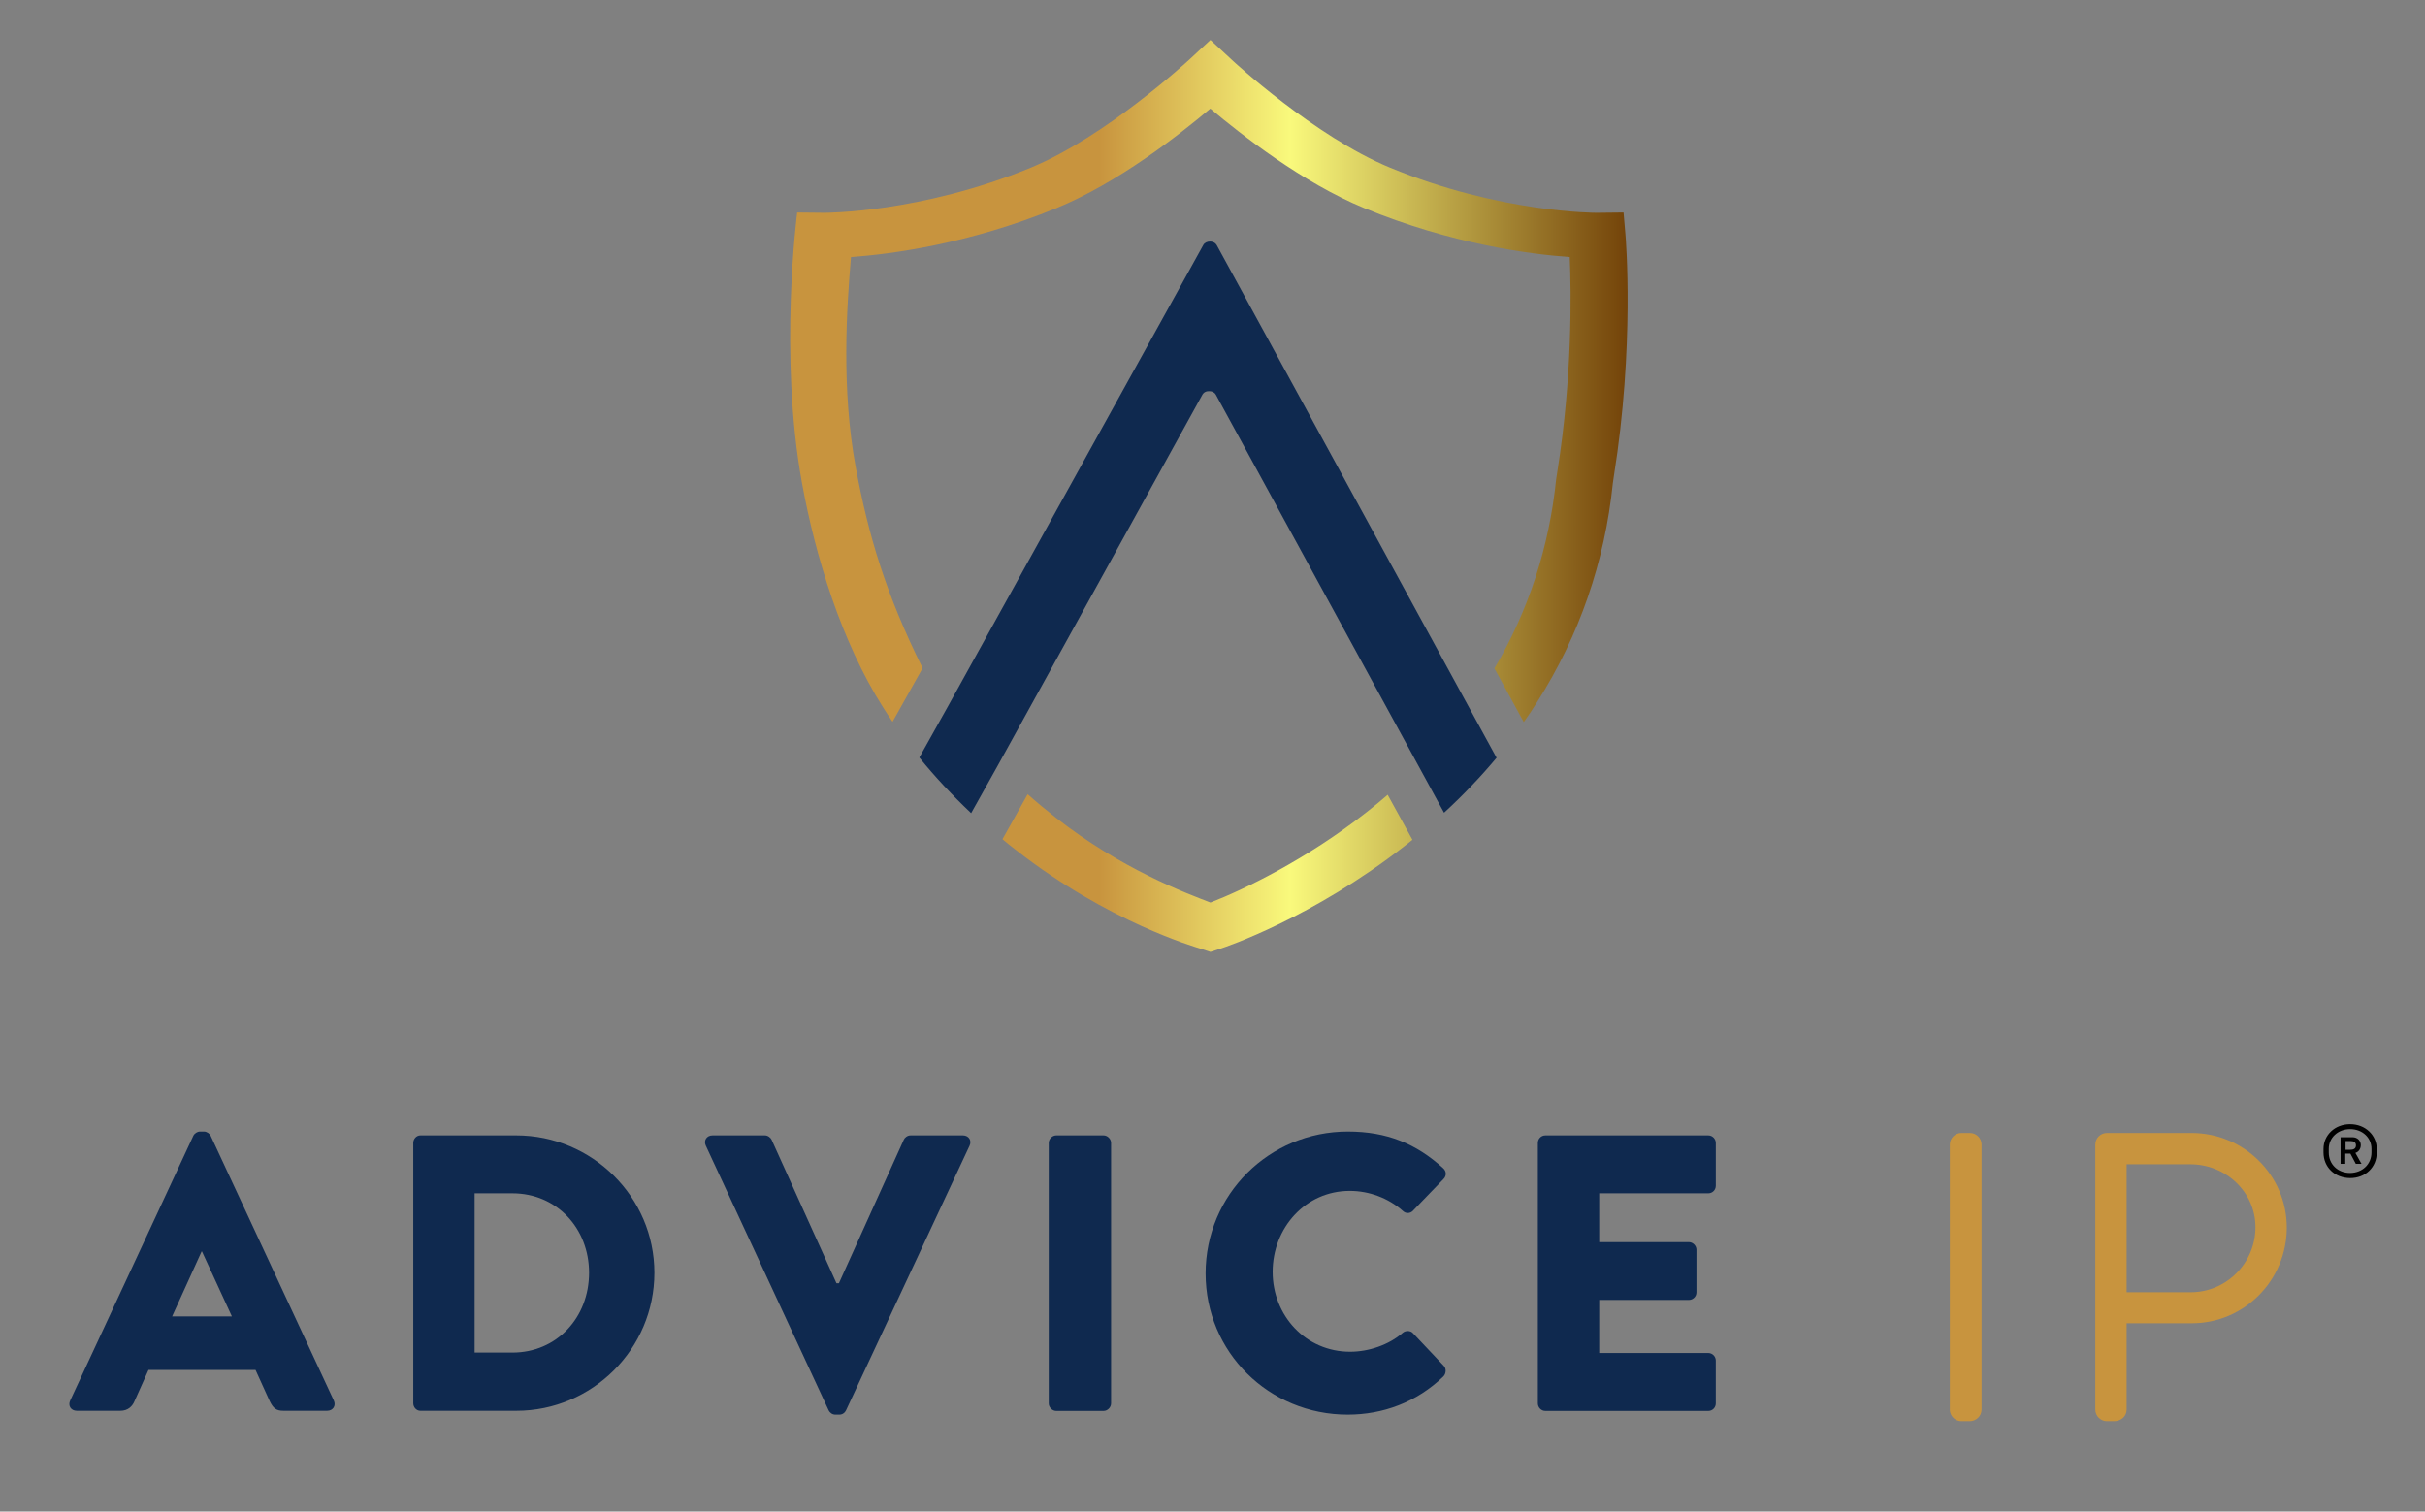 <svg xmlns="http://www.w3.org/2000/svg" xmlns:xlink="http://www.w3.org/1999/xlink" id="Layer_1" x="0px" y="0px" viewBox="0 0 1703.5 1062" style="enable-background:new 0 0 1703.5 1062;" xml:space="preserve"><rect x="0" y="0" width="1703.5" height="1062" fill="#808080" stroke="none"/><style type="text/css">	.st0{fill:url(#SVGID_1_);}	.st1{fill:#0F294F;}	.st2{fill:#C8943E;}</style><g>	<linearGradient id="SVGID_1_" gradientUnits="userSpaceOnUse" x1="554.999" y1="348.515" x2="1143.374" y2="348.515">		<stop offset="0" style="stop-color:#C6923F"></stop>		<stop offset="0" style="stop-color:#C8943E"></stop>		<stop offset="0.369" style="stop-color:#C8943E"></stop>		<stop offset="0.597" style="stop-color:#F9F97C"></stop>		<stop offset="1" style="stop-color:#734309"></stop>	</linearGradient>	<path class="st0" d="M974.8,558.4c-4.8,4.2-9.7,8.2-14.8,12.2c-42.2,33.2-86.4,54.5-109.7,63.5c-17.3-6.7-62-23.2-108.6-59.6  c-6.9-5.4-13.5-10.9-19.8-16.5l-17.7,31.6c3.1,2.6,6.3,5.2,9.6,7.7c64.8,50.6,126.3,68.2,128.9,69l7.6,2.5l7.6-2.5  c2.6-0.8,64.1-21.4,128.9-72c1.8-1.4,3.6-2.8,5.4-4.3L974.8,558.4z M1141.8,164.4l-1.3-15.1l-18.9,0.2c-0.6,0-67.7,0.2-145.1-31.7  c-52.8-21.8-110.5-75-111-75.6l-15.2-14.1l-15.2,14.1c-0.6,0.5-58.2,53.8-111,75.6c-77.4,31.9-144.5,31.7-145.1,31.7l-19-0.2  c0,0-13.1,100.1,3.4,190.2c9.4,51.4,27.6,111.4,57.2,157.9c2.1,3.3,4.2,6.5,6.4,9.7l21.1-37.7c-25.8-52-38.1-93.2-47-141.3  c-10.1-54.6-6.4-111.3-3.3-147.5c28.1-2,83.1-9.2,144.6-34.5C785,128.6,828.1,95,850.2,76.3c22.2,18.7,65.2,52.2,107.9,69.8  c61.5,25.4,116.6,32.5,144.6,34.5c1.1,25.9,1.8,84.5-8.6,150l-0.8,5.2l-0.1,0.6c-4.9,47.9-19.5,92.7-43.4,133.2l20.6,37.7  c3.3-4.6,6.4-9.3,9.4-14.1c29.6-46.5,47.5-98.3,53.2-153.9l0.7-4.8C1148.3,243.5,1142.1,167.6,1141.8,164.4z"></path>	<path class="st1" d="M1031.9,496.9L854.7,172.2c-0.1-0.1-0.1-0.2-0.2-0.3c-0.1-0.2-0.3-0.4-0.4-0.5c-0.2-0.2-0.3-0.3-0.5-0.5  c-1-0.8-2.3-1.2-3.6-1.2c-1.9,0-3.8,0.8-4.7,2.4L665.6,496.8l-19.8,35.4c11,13.6,23.2,26.6,36.4,39.1l18.3-32.7l144.2-261.4  c0.1-0.1,0.1-0.2,0.2-0.3c0.1-0.2,0.3-0.4,0.4-0.5c0.2-0.2,0.3-0.3,0.5-0.5c0.5-0.4,1-0.6,1.5-0.8c0.2-0.1,0.3-0.1,0.5-0.1  c0.1,0,0.3-0.1,0.4-0.1c0.1,0,0.1,0,0.2,0c0.9-0.1,1.8-0.1,2.6,0.1c0.2,0,0.3,0.1,0.5,0.2c1.1,0.4,2.1,1.1,2.6,2.1l142.4,260.9  l17.9,32.8c13.4-12.3,25.7-25.2,36.9-38.6L1031.9,496.9z"></path></g><g>	<g>		<path class="st1" d="M49.3,984l86.5-186c0.8-1.7,2.8-3,4.7-3h2.8c1.9,0,3.9,1.4,4.7,3l86.5,186c1.7,3.6-0.6,7.2-4.7,7.2h-30.7   c-5,0-7.2-1.7-9.7-6.9l-9.9-21.8h-75.2l-9.9,22.1c-1.4,3.3-4.4,6.6-9.9,6.6H54C49.8,991.2,47.6,987.6,49.3,984z M162.9,924.9   l-21-45.6h-0.3l-20.7,45.6H162.9z"></path>		<path class="st1" d="M290.3,803c0-2.8,2.2-5.3,5-5.3h67.4c53.3,0,97,43.4,97,96.5c0,53.6-43.7,97-97,97h-67.4c-2.8,0-5-2.5-5-5.3   V803z M359.9,950.3c31.2,0,53.9-24.6,53.9-56.1c0-31.2-22.7-55.8-53.9-55.8h-26.5v111.9H359.9z"></path>		<path class="st1" d="M495.8,804.9c-1.7-3.6,0.6-7.2,4.7-7.2h36.8c2.2,0,4.1,1.7,4.7,3l45.6,100.9h1.7l45.6-100.9   c0.6-1.4,2.5-3,4.7-3h36.8c4.1,0,6.4,3.6,4.7,7.2l-86.8,186c-0.8,1.7-2.5,3-4.7,3h-2.8c-2.2,0-3.9-1.4-4.7-3L495.8,804.9z"></path>		<path class="st1" d="M736.7,803c0-2.8,2.5-5.3,5.3-5.3h33.2c2.8,0,5.3,2.5,5.3,5.3v183c0,2.8-2.5,5.3-5.3,5.3H742   c-2.8,0-5.3-2.5-5.3-5.3V803z"></path>		<path class="st1" d="M946.8,795c27.6,0,48.1,8.6,66.9,25.7c2.5,2.2,2.5,5.5,0.3,7.7l-21.6,22.4c-1.9,1.9-5,1.9-6.9,0   c-10.2-9.1-23.8-14.1-37.3-14.1c-31.2,0-54.2,26-54.2,56.9c0,30.7,23.2,56.1,54.4,56.1c13,0,27.1-4.7,37-13.3   c1.9-1.7,5.5-1.7,7.2,0.3l21.6,22.9c1.9,1.9,1.7,5.5-0.3,7.5c-18.8,18.2-42.6,26.8-67.2,26.8c-55.3,0-99.8-43.9-99.8-99.2   S891.5,795,946.8,795z"></path>		<path class="st1" d="M1080.3,803c0-2.8,2.2-5.3,5.3-5.3h114.4c3,0,5.3,2.5,5.3,5.3v30.1c0,2.8-2.2,5.3-5.3,5.3h-76.6v34.3h63   c2.8,0,5.3,2.5,5.3,5.3V908c0,3-2.5,5.3-5.3,5.3h-63v37.3h76.6c3,0,5.3,2.5,5.3,5.3V986c0,2.8-2.2,5.3-5.3,5.3h-114.4   c-3,0-5.3-2.5-5.3-5.3V803z"></path>	</g>	<g>		<path class="st2" d="M1383.9,796h-6.1c-4.4,0-8.1,3.7-8.1,8.1v186.3c0,4.4,3.7,8.1,8.1,8.1h5.8c4.6,0,8.4-3.6,8.4-8.1V804.1   C1392,799.7,1388.3,796,1383.9,796z"></path>		<path class="st2" d="M1539.5,796H1480c-4.4,0-8.1,3.7-8.1,8.1v186.3c0,4.4,3.7,8.1,8.1,8.1h5c5.1,0,8.9-3.5,8.9-8.1v-60.7h45.8   c36.8,0,66.7-30.2,66.7-67.2C1606.4,825.8,1576.4,796,1539.5,796z M1493.9,818h44.7c25.3,0,45.8,19.8,45.8,44.1   c0,25.3-20.4,45.8-45.5,45.8h-45V818z"></path>	</g></g><g>	<path d="M1632.2,809.7v-2.5c0-9.7,8-17.4,18.7-17.4s18.7,7.8,18.7,17.4v2.5c0,10.3-7.8,18-18.7,18  C1640,827.6,1632.2,820,1632.2,809.7z M1665.9,809.7v-2.6c0-7.7-6.3-13.8-15-13.8c-8.7,0-15,6.2-15,13.8v2.6  c0,8.3,6.3,14.4,15,14.4C1659.6,824,1665.9,817.9,1665.9,809.7z M1644.2,817.7V799h8.4c3.4,0,5.8,2.4,5.8,5.5  c0,2.8-1.7,4.9-3.8,5.5c0.1,0.2,4,7.1,4.3,7.7h-4l-3.8-7.2h-3.6v7.2H1644.2z M1647.7,807.8h3.2c2,0,4.1-0.5,4.1-3.1  c0-2.1-1.5-3-3.6-3h-3.7V807.8z"></path></g></svg>